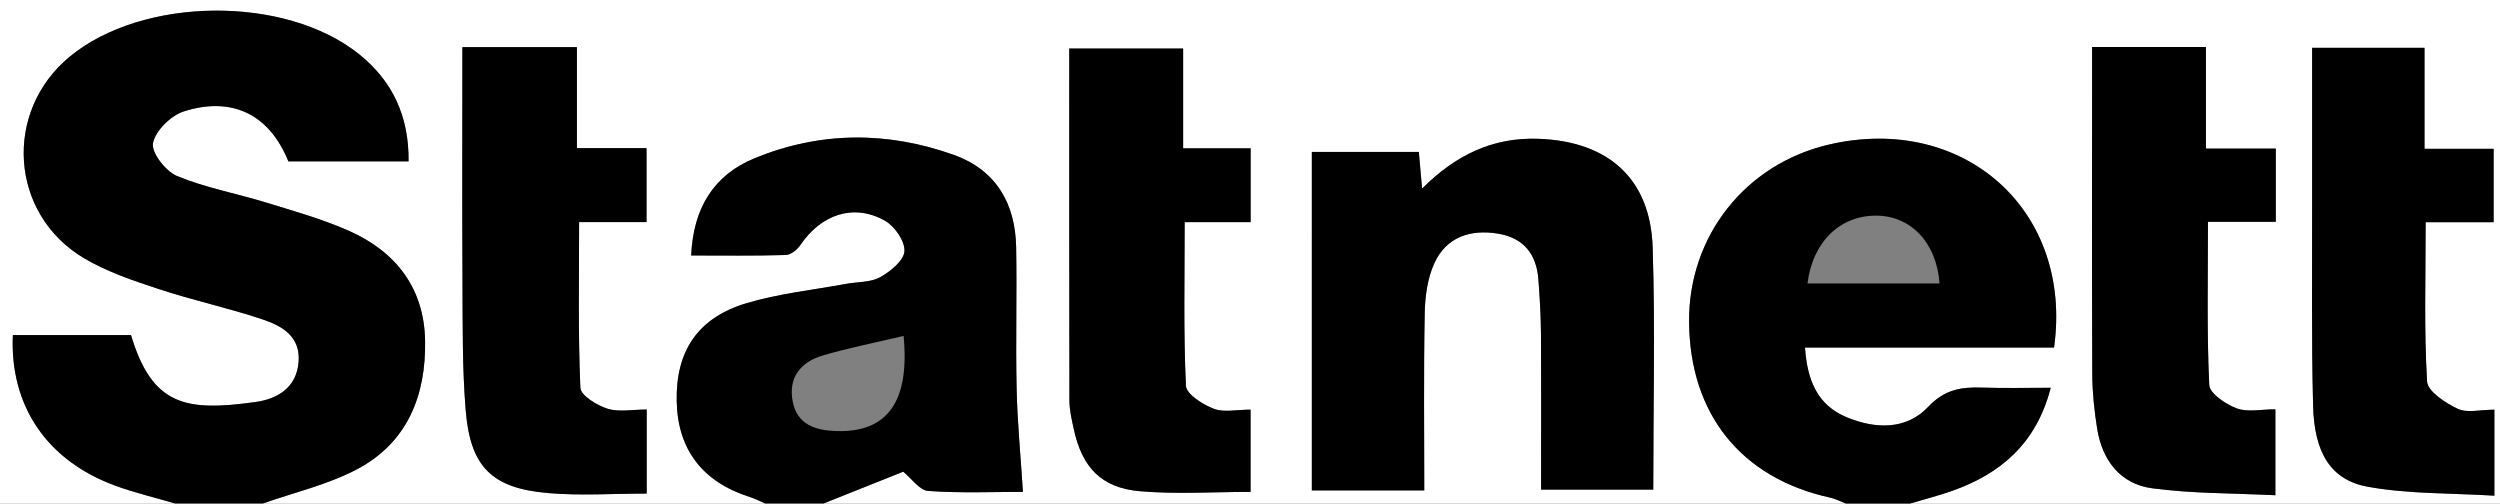 <?xml version="1.0" encoding="UTF-8"?><svg id="Layer_1" xmlns="http://www.w3.org/2000/svg" viewBox="0 0 841 169.38"><rect x="0" y="0" width="841" height="169.38" fill="#808080" stroke="none"/><defs><style>.cls-1,.cls-2{stroke-width:0px;}.cls-2{fill:#fff;}</style></defs><path class="cls-2" d="m257.41,169.38H88.42c10.61-3.75,21.85-6.33,31.68-11.52,17.01-8.98,23.22-24.92,22.89-43.26-.32-17.69-9.83-29.98-25.76-37-8.9-3.93-18.4-6.59-27.73-9.46-9.97-3.07-20.39-4.95-29.96-8.92-3.84-1.59-8.72-7.9-8.09-11.08.83-4.18,6.02-9.28,10.4-10.67,16.47-5.21,28.86,1.22,35.15,16.82h40.43c.17-15.11-5.36-27.02-16.67-36.07C95.9-1.71,47.96-1.17,23.42,19.09,1.05,37.56,3.24,72.01,28.25,86.86c7.73,4.59,16.59,7.55,25.22,10.4,11.46,3.78,23.32,6.33,34.76,10.15,6.56,2.19,12.89,5.68,12.22,14.33-.68,8.8-7.26,12.5-14.51,13.51-23.33,3.24-34.73,1.37-41.88-22.52H4.33c-1.07,23.81,11.49,42.21,34.36,50.62,6.6,2.43,13.5,4.05,20.26,6.04H0C0,112.92,0,56.46,0,0c280.33,0,560.67,0,841,0v169.38c-66.15,0-132.31,0-198.46,0,4.62-1.38,9.31-2.57,13.86-4.16,16.67-5.81,28.65-16.12,33.46-34.78-8.28,0-15.72.2-23.15-.06-6.98-.24-12.55.63-18.06,6.48-7.37,7.82-17.78,7.51-27.44,3.49-9.86-4.1-13.25-12.4-14.01-23.44h83.78c6.45-46.13-30.33-78.79-75.68-68.29-28.06,6.5-47.21,30.67-47.09,59.43.13,31.14,17.49,52.8,47.49,59.35,1.8.39,3.49,1.3,5.23,1.97h-343.87c9.24-3.69,18.47-7.37,26.79-10.69,2.81,2.28,5.47,6.27,8.41,6.48,10.94.78,21.98.31,31.86.31-.78-12.17-1.87-23.4-2.12-34.64-.36-15.88.13-31.77-.16-47.65-.27-14.6-6.7-25.93-20.88-31.03-22.32-8.03-45.01-7.97-67.03,1.06-13.83,5.67-20.72,16.82-21.4,32.74,10.98,0,21.4.16,31.8-.16,1.71-.05,3.88-1.8,4.93-3.36,7-10.36,17.98-14.08,28.44-8.18,3.29,1.85,6.78,6.89,6.57,10.26-.2,3.15-4.7,6.82-8.17,8.75-3.23,1.79-7.6,1.53-11.45,2.24-11.23,2.08-22.74,3.26-33.6,6.53-16.43,4.95-23.72,16.2-23.4,32.91.32,16.32,8.71,27.25,24.7,32.29,1.74.55,3.38,1.43,5.07,2.16Zm221.72-4.42c0-20.2-.23-39.89.15-59.57.11-5.68.93-11.8,3.26-16.89,4-8.71,11.99-11.44,21.34-9.92,8.69,1.41,13,6.93,13.64,15.36.47,6.13.83,12.28.87,18.42.11,17.4.04,34.81.04,52.34h37.73c0-27.68.67-54.6-.2-81.46-.75-23.21-14.99-35.75-38.53-36.55-15.24-.52-27.7,5.41-39.04,16.77-.45-5.04-.77-8.73-1.09-12.35h-35.99v113.85h37.83ZM398.01,16.33h-38.32c0,39.96-.03,79.17.06,118.37,0,3.2.77,6.42,1.45,9.58,2.77,12.9,9.22,19.83,22.25,20.96,12.23,1.06,24.62.23,37.23.23v-27.67c-4.68,0-8.98,1.03-12.36-.28-3.72-1.45-9.24-4.92-9.38-7.73-.85-17.95-.43-35.97-.43-55.07h22.19v-24.82h-22.7V16.33Zm-242.46-.47c0,27.21-.11,53.41.04,79.61.08,14.25-.1,28.56,1.09,42.74,1.58,18.9,8.8,26.04,27.67,27.67,10.89.94,21.94.17,33.2.17v-28.27c-4.81,0-9.37.95-13.22-.28-3.56-1.13-8.99-4.47-9.1-7.03-.79-18.28-.42-36.6-.42-55.75h22.68v-24.87h-23.42V15.86h-38.52Zm610.03,34.14h-23.51V15.81h-38.3v10.97c0,33.03-.08,66.06.07,99.09.03,6.12.67,12.28,1.64,18.33,1.7,10.57,7.7,18.6,18.48,20.05,13.62,1.83,27.51,1.65,41.47,2.35v-28.91c-4.73,0-9.32,1.06-12.99-.3-3.7-1.37-9.12-5.03-9.26-7.89-.85-17.95-.43-35.95-.43-54.88h22.82v-24.62Zm73.53,87.83c-4.75,0-9.18,1.19-12.32-.29-4.13-1.95-10.13-5.85-10.33-9.2-1.04-17.35-.48-34.79-.48-53.59h22.87v-24.68h-23.25V16.1h-37.81c0,18.01-.03,35.17,0,52.33.04,22.68-.24,45.36.33,68.03.4,15.91,5.95,25.08,18.55,27.32,13.76,2.45,28.04,2.09,42.43,2.97v-28.92Z"/><path class="cls-1" d="m58.95,169.38c-6.76-1.99-13.66-3.61-20.26-6.04-22.87-8.41-35.43-26.81-34.36-50.62h39.74c7.15,23.89,18.55,25.76,41.88,22.52,7.24-1.01,13.83-4.71,14.51-13.51.66-8.65-5.67-12.14-12.22-14.33-11.44-3.82-23.31-6.37-34.76-10.15-8.63-2.85-17.48-5.8-25.22-10.4C3.24,72.01,1.05,37.56,23.42,19.09,47.96-1.17,95.9-1.71,120.77,18.21c11.31,9.06,16.84,20.96,16.67,36.07h-40.43c-6.29-15.6-18.69-22.03-35.15-16.82-4.38,1.39-9.57,6.5-10.4,10.67-.63,3.18,4.25,9.49,8.09,11.08,9.56,3.97,19.99,5.85,29.96,8.92,9.34,2.87,18.83,5.54,27.73,9.46,15.93,7.03,25.44,19.31,25.76,37,.33,18.35-5.88,34.28-22.89,43.26-9.83,5.19-21.08,7.77-31.68,11.52h-29.47Z"/><path class="cls-1" d="m257.41,169.38c-1.69-.73-3.32-1.61-5.07-2.16-15.99-5.04-24.38-15.97-24.7-32.29-.32-16.71,6.97-27.96,23.4-32.91,10.87-3.27,22.38-4.45,33.6-6.53,3.85-.71,8.22-.45,11.45-2.24,3.47-1.92,7.98-5.6,8.17-8.75.21-3.36-3.28-8.4-6.57-10.26-10.46-5.9-21.44-2.18-28.44,8.18-1.06,1.56-3.23,3.31-4.93,3.36-10.4.31-20.82.16-31.8.16.68-15.92,7.57-27.07,21.4-32.74,22.02-9.03,44.7-9.08,67.03-1.06,14.18,5.1,20.62,16.43,20.88,31.03.29,15.88-.2,31.78.16,47.65.25,11.24,1.35,22.47,2.12,34.64-9.88,0-20.91.47-31.86-.31-2.93-.21-5.59-4.2-8.41-6.48-8.32,3.32-17.56,7.01-26.79,10.69h-19.65Zm46.56-56.37c-9.6,2.28-18.56,4.02-27.26,6.6-7.39,2.19-11.59,7.4-10.05,15.43,1.51,7.87,7.68,9.75,14.7,9.97,17.16.54,24.72-9.89,22.61-31.99Z"/><path class="cls-1" d="m620.93,169.38c-1.74-.67-3.43-1.57-5.23-1.97-30-6.55-47.36-28.21-47.49-59.35-.12-28.76,19.03-52.93,47.09-59.43,45.35-10.5,82.13,22.16,75.68,68.29h-83.78c.76,11.04,4.16,19.34,14.01,23.44,9.66,4.02,20.07,4.33,27.44-3.49,5.51-5.85,11.08-6.72,18.06-6.48,7.43.25,14.88.06,23.15.06-4.81,18.66-16.79,28.97-33.46,34.78-4.55,1.58-9.23,2.78-13.86,4.16h-21.61Zm31.53-74.02c-.96-13.77-9.71-22.77-21.27-22.82-12.27-.06-21.43,8.87-23.15,22.82h44.42Z"/><path class="cls-1" d="m479.13,164.96h-37.83V51.11h35.99c.32,3.62.65,7.3,1.09,12.35,11.34-11.35,23.8-17.29,39.04-16.77,23.54.8,37.78,13.34,38.53,36.55.87,26.87.2,53.79.2,81.46h-37.73c0-17.53.07-34.94-.04-52.34-.04-6.14-.4-12.29-.87-18.42-.64-8.43-4.95-13.95-13.64-15.36-9.35-1.52-17.33,1.22-21.34,9.92-2.34,5.09-3.15,11.21-3.26,16.89-.38,19.68-.15,39.37-.15,59.57Z"/><path class="cls-1" d="m398.01,16.33v33.57h22.7v24.82h-22.19c0,19.1-.42,37.11.43,55.07.13,2.81,5.66,6.29,9.38,7.73,3.37,1.31,7.68.28,12.36.28v27.67c-12.61,0-25.01.83-37.23-.23-13.03-1.13-19.47-8.06-22.25-20.96-.68-3.16-1.44-6.38-1.45-9.58-.1-39.21-.06-78.41-.06-118.37h38.32Z"/><path class="cls-1" d="m155.55,15.86h38.52v33.97h23.42v24.87h-22.68c0,19.15-.37,37.48.42,55.75.11,2.56,5.54,5.9,9.1,7.03,3.85,1.22,8.41.28,13.22.28v28.27c-11.27,0-22.31.77-33.2-.17-18.87-1.63-26.09-8.77-27.67-27.67-1.18-14.18-1.01-28.48-1.09-42.74-.15-26.2-.04-52.4-.04-79.61Z"/><path class="cls-1" d="m765.58,50v24.62h-22.82c0,18.93-.42,36.93.43,54.88.14,2.86,5.56,6.52,9.26,7.89,3.67,1.36,8.26.3,12.99.3v28.91c-13.96-.7-27.85-.52-41.47-2.35-10.78-1.45-16.78-9.48-18.48-20.05-.97-6.05-1.61-12.21-1.64-18.33-.16-33.03-.07-66.06-.07-99.09v-10.97h38.3v34.18h23.51Z"/><path class="cls-1" d="m839.11,137.82v28.92c-14.4-.88-28.67-.52-42.43-2.97-12.6-2.24-18.15-11.41-18.55-27.32-.57-22.66-.29-45.35-.33-68.03-.03-17.16,0-34.32,0-52.33h37.81v33.97h23.25v24.68h-22.87c0,18.8-.56,36.24.48,53.59.2,3.35,6.19,7.24,10.33,9.2,3.14,1.49,7.57.29,12.32.29Z"/></svg>
